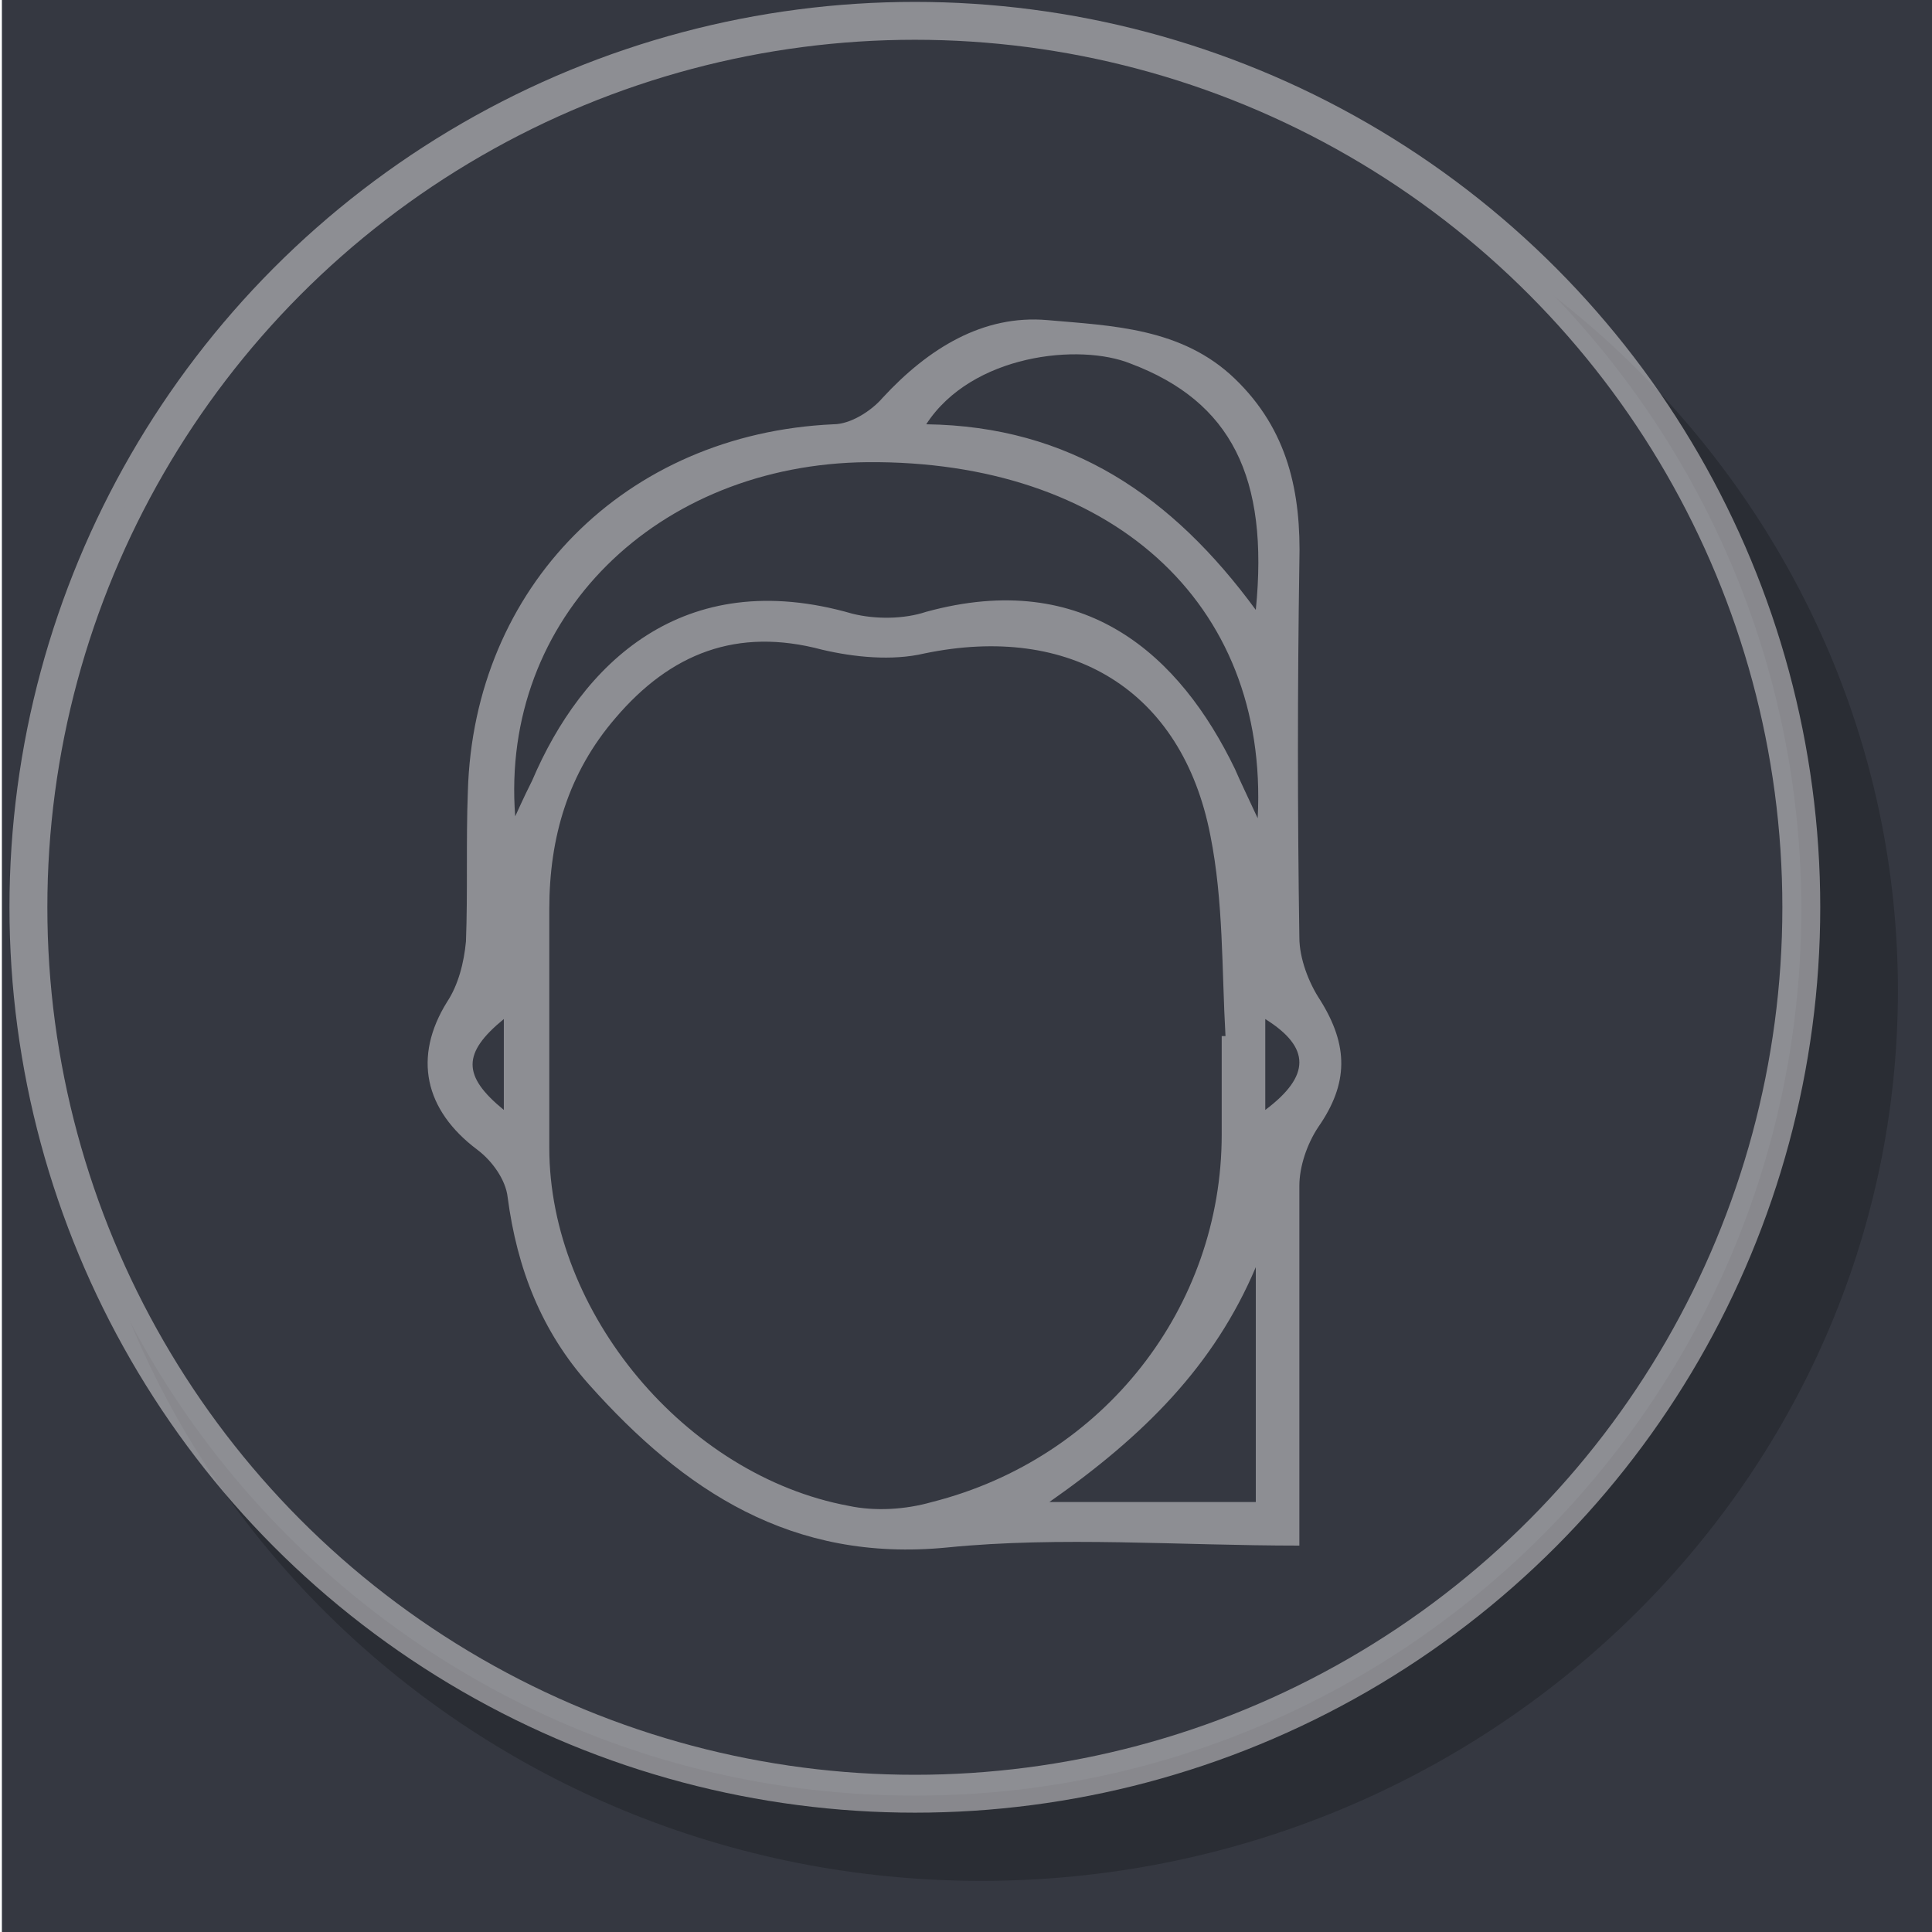<?xml version="1.0" encoding="utf-8"?>
<!-- Generator: Adobe Illustrator 19.1.0, SVG Export Plug-In . SVG Version: 6.00 Build 0)  -->
<svg version="1.1" id="Layer_1" xmlns="http://www.w3.org/2000/svg" xmlns:xlink="http://www.w3.org/1999/xlink" x="0px" y="0px"
	 viewBox="-56 11 102 102" style="enable-background:new -56 11 102 102;" xml:space="preserve">
<style type="text/css">
	.st0{fill:#353841;}
	.st1{fill:#2A2D34;}
	.st2{opacity:0.5;fill:none;stroke:#E7E5E6;stroke-width:2;}
	.st3{display:none;fill:none;stroke:#29B3BA;stroke-width:2;}
	.st4{fill:#E7E5E6;fill-opacity:0.5;}
</style>
<g>
	<rect x="-55.9" y="11" class="st0" width="101.9" height="102"/>
	<path class="st1" d="M-4.2,110.3c26.7,0,48.4-21.1,48.4-47s-21.7-47-48.4-47s-48.4,21.1-48.4,47S-30.9,110.3-4.2,110.3"/>
	<path class="st0" d="M-7.7,105.8c25.9,0,46.8-21,46.8-46.8s-21-46.8-46.8-46.8s-46.8,21-46.8,46.8S-33.6,105.8-7.7,105.8"/>
	<circle class="st2" cx="-7.7" cy="58.9" r="46.8"/>
</g>
<circle class="st3" cx="-7.7" cy="58.9" r="46.8"/>
<path class="st4" d="M-29.4,69.6v-4.8C-31.6,66.6-31.6,67.8-29.4,69.6 M10.8,64.8v4.8C13.2,67.8,13.2,66.3,10.8,64.8 M-0.6,90.3
	h10.9V77.9C8.1,83.1,4.4,86.8-0.6,90.3 M-7.1,33.4c7.6,0.1,13,3.8,17.4,9.8c0.7-7-1.3-11-6.6-13C1,29.1-4.7,29.7-7.1,33.4
	 M-28.8,54.1c0.5-1.1,0.7-1.5,0.9-1.9c2.6-6.1,7.9-11.4,16.9-8.8c1.2,0.3,2.7,0.3,3.9-0.1C1.3,41,6.3,45.6,9.2,51.6
	c0.3,0.7,0.6,1.3,1.2,2.6C11,42.7,2.5,35.3-10.2,35.4C-21.3,35.5-29.6,43.6-28.8,54.1 M8.5,65.7c0.1,0,0.1,0,0.2,0
	c-0.2-3.5-0.1-7.1-0.8-10.6c-1.5-7.7-7.4-11.2-15.1-9.6c-1.7,0.4-3.7,0.2-5.4-0.2c-4.5-1.2-8,0.2-10.9,3.6
	c-2.5,2.9-3.5,6.3-3.5,10.1c0,4.2,0,8.4,0,12.6c0,8.7,7.2,17.3,15.8,18.9c1.4,0.3,3,0.2,4.4-0.2C2.3,88,8.5,80,8.5,70.9
	C8.5,69.2,8.5,67.4,8.5,65.7 M12.6,92.6C6.2,92.6,0,92.1-6,92.7c-8.2,0.8-13.9-3-18.9-8.6c-2.5-2.8-3.8-6.1-4.3-9.9
	c-0.1-0.9-0.8-1.9-1.6-2.5c-2.8-2.1-3.4-4.9-1.6-7.8c0.6-0.9,0.9-2.1,1-3.2c0.1-2.6,0-5.3,0.1-7.9C-31,42-23,33.9-12,33.4
	c0.9,0,2-0.7,2.6-1.4c2.4-2.6,5.3-4.4,8.7-4.1c3.4,0.3,7.1,0.4,9.9,3.1c2.8,2.7,3.5,6,3.4,9.7c-0.1,6.6-0.1,13.2,0,19.8
	c0,1.1,0.5,2.4,1.1,3.3c1.5,2.4,1.5,4.4-0.1,6.7c-0.6,0.9-1,2.1-1,3.1C12.6,79.8,12.6,86,12.6,92.6"/>
</svg>
